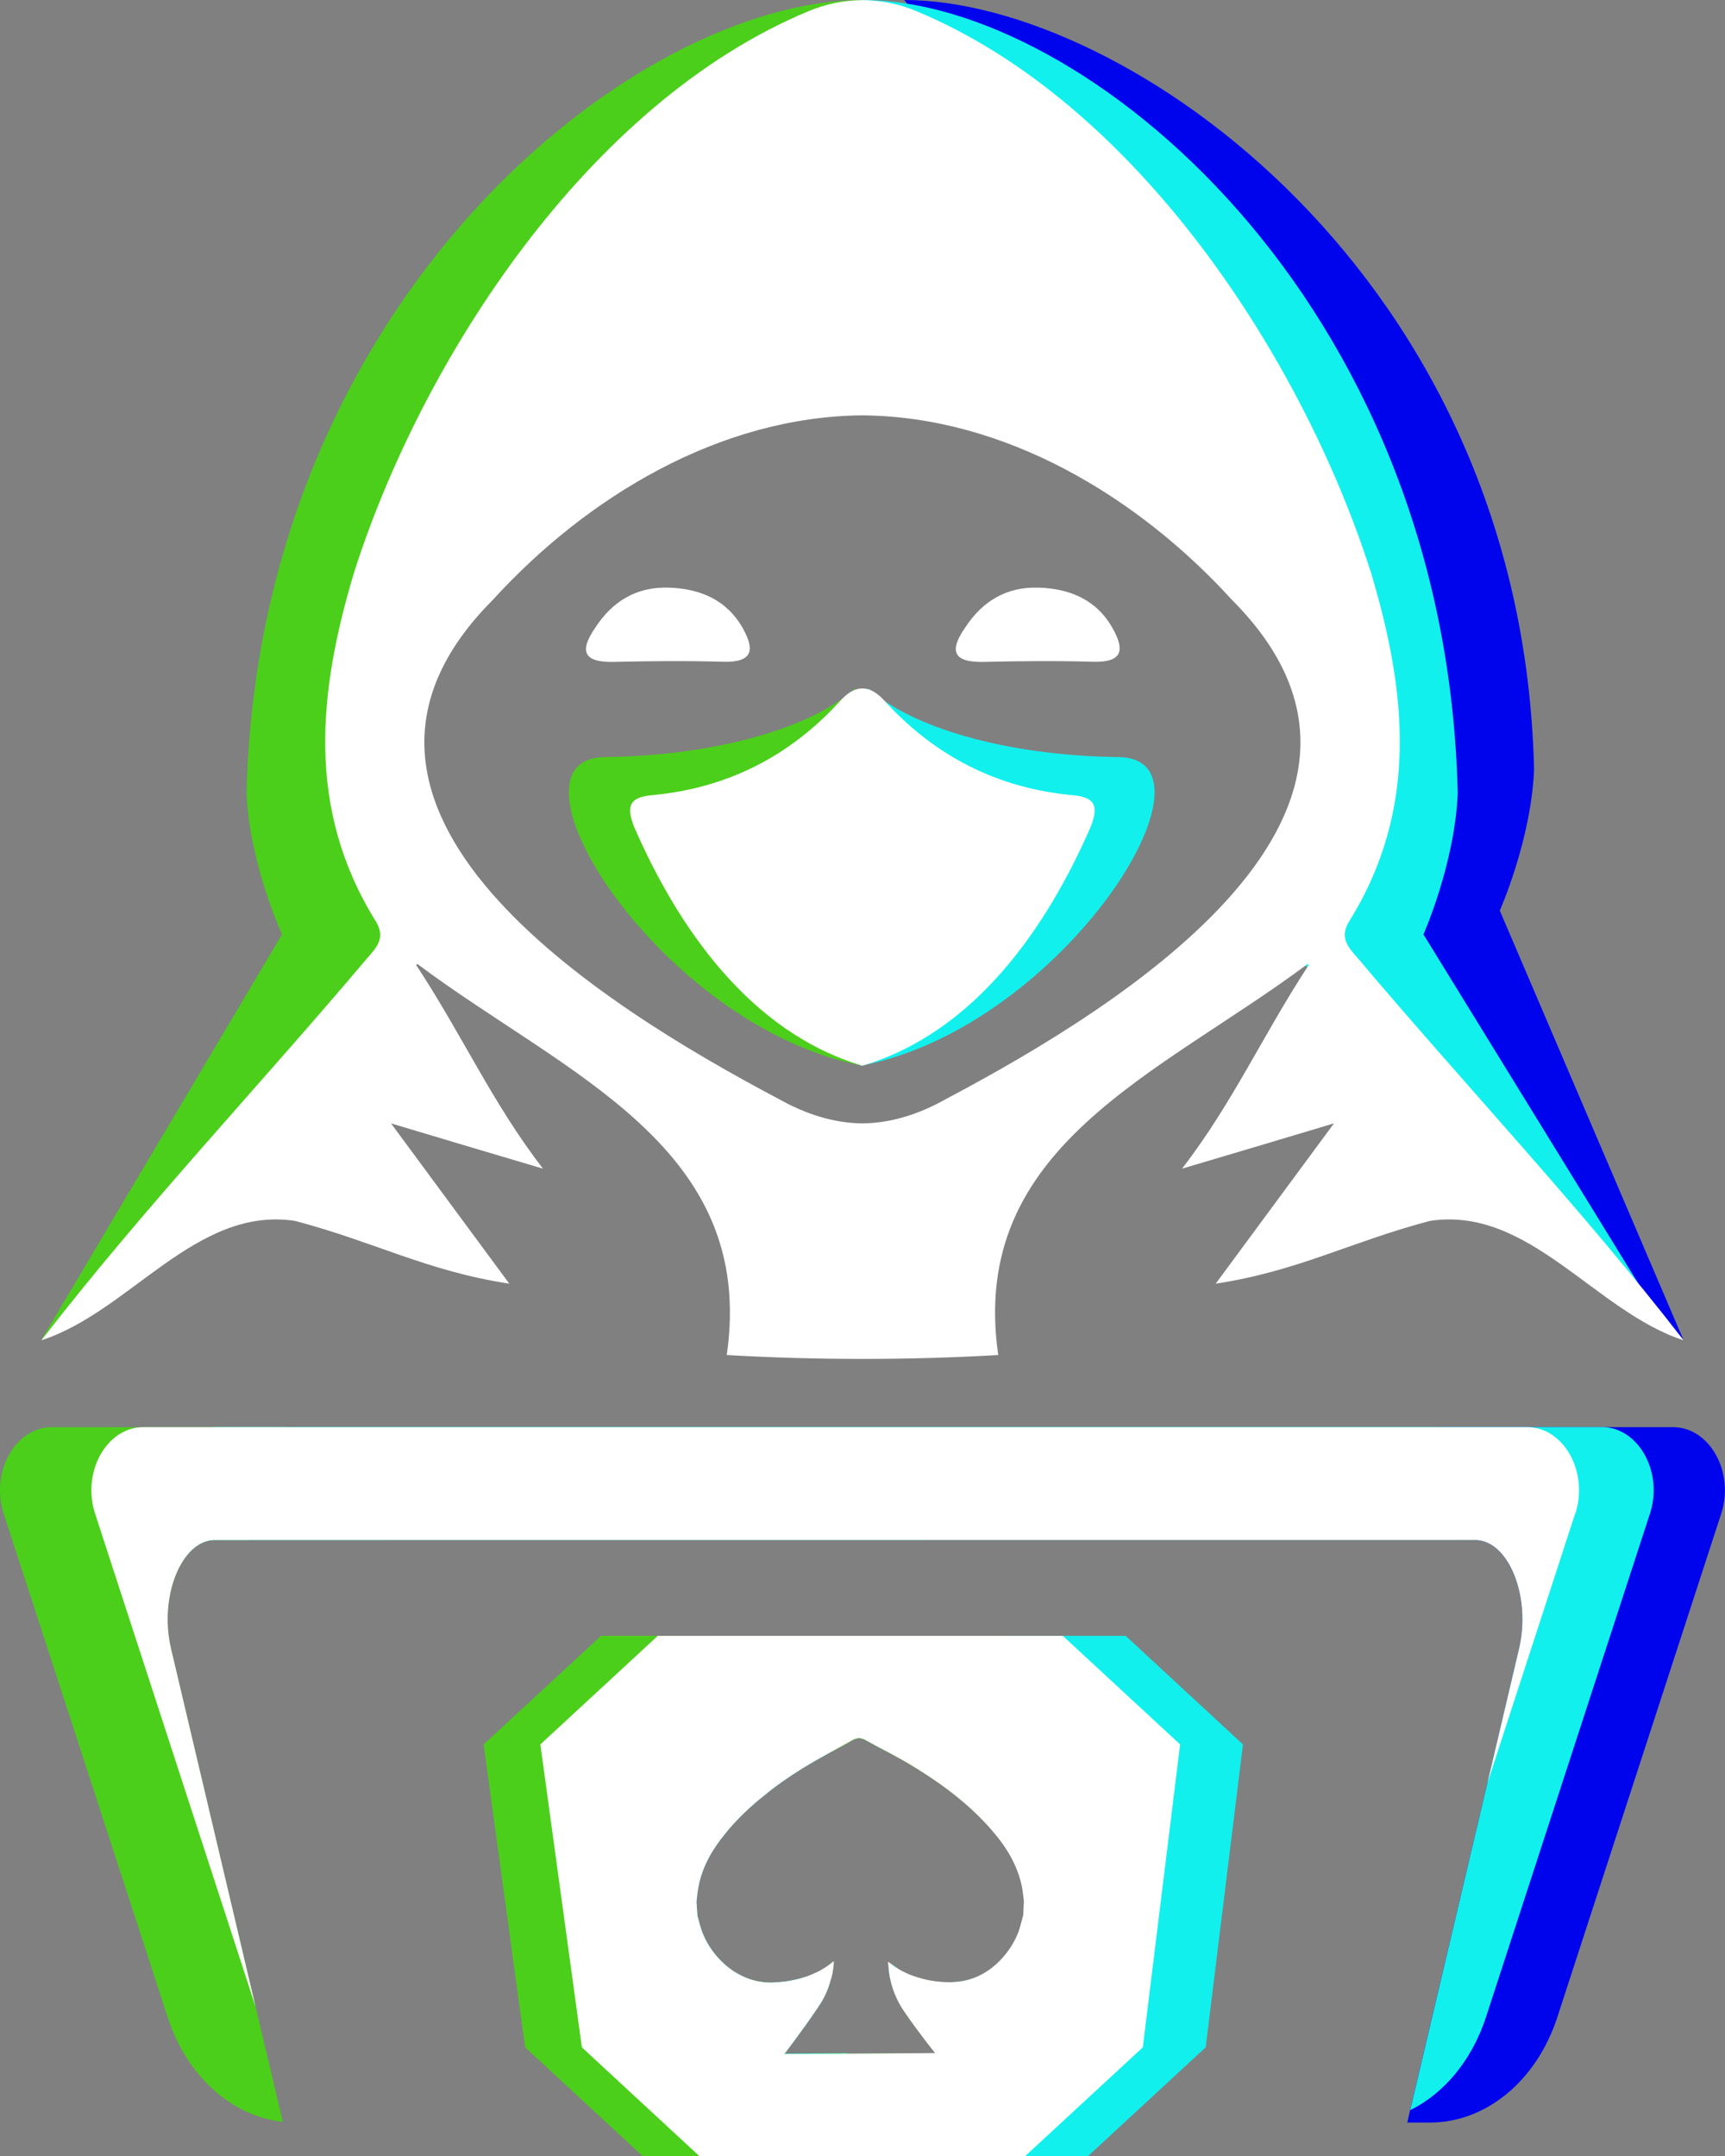 <svg width="16" height="20" viewBox="0 0 16 20" fill="none" xmlns="http://www.w3.org/2000/svg">
<rect x="0" y="0" width="16" height="20" fill="#808080" stroke="none"/>
<path d="M8.387 0C10.431 0 14.123 2.554 14.229 7.137C14.203 7.792 13.911 8.447 13.911 8.447L15.616 12.433L12.309 8.773L12.842 5.421L10.961 3.247L8.387 0Z" fill="#0004ED"/>
<path d="M5.52 5.825C5.37 6.042 5.413 6.148 5.699 6.14C6.036 6.132 6.373 6.129 6.709 6.139C6.99 6.146 6.997 6.022 6.892 5.832C6.746 5.569 6.501 5.461 6.205 5.451C5.898 5.441 5.676 5.583 5.52 5.825Z" fill="white"/>
<path d="M8.95 5.825C8.8 6.042 8.844 6.148 9.13 6.14C9.466 6.132 9.804 6.129 10.14 6.139C10.421 6.146 10.428 6.022 10.322 5.832C10.177 5.569 9.932 5.461 9.635 5.451C9.329 5.441 9.107 5.583 8.95 5.825Z" fill="white"/>
<path d="M7.999 0C5.882 0 2.397 2.775 2.287 7.359C2.314 8.013 2.616 8.668 2.616 8.668L0.382 12.433L3.935 8.773L3.383 5.421L5.331 3.247L7.999 0Z" fill="#4CCF1A"/>
<path d="M8.007 0C10.051 0 13.415 2.775 13.521 7.359C13.494 8.013 13.203 8.668 13.203 8.668L15.499 12.399L11.929 8.773L12.461 5.421L10.58 3.247L8.007 0Z" fill="#12F0EE"/>
<path d="M7.931 6.387C7.533 6.747 6.655 7.01 5.612 7.023C4.569 7.036 6.119 9.527 7.999 9.886C8.315 7.613 7.931 6.387 7.931 6.387Z" fill="#4CCF1A"/>
<path d="M8.055 6.387C8.452 6.747 9.33 7.01 10.373 7.023C11.416 7.036 9.866 9.527 7.986 9.886C7.67 7.613 8.055 6.387 8.055 6.387Z" fill="#12F0EE"/>
<path d="M12.597 8.892C12.505 8.787 12.419 8.698 12.517 8.542C13.163 7.5 13.047 6.416 12.717 5.314C12.093 3.352 10.555 0.954 8.494 0.101C8.336 0.035 8.168 0.003 8 0.001C7.832 0.003 7.664 0.035 7.506 0.101C5.445 0.954 3.907 3.352 3.283 5.314C2.953 6.416 2.837 7.501 3.483 8.542C3.581 8.699 3.495 8.787 3.403 8.892C2.403 10.077 1.331 11.208 0.384 12.433C1.207 12.167 1.818 11.184 2.739 11.326C3.482 11.523 3.96 11.791 4.724 11.908C4.36 11.415 3.996 10.922 3.627 10.421C4.102 10.563 4.562 10.701 5.036 10.841C4.563 10.227 4.285 9.596 3.86 8.952L3.871 8.942C5.243 9.969 7.021 10.63 6.741 12.57C7.16 12.594 7.581 12.606 8 12.606C8.419 12.606 8.84 12.594 9.259 12.57C8.979 10.63 10.756 9.969 12.129 8.942L12.139 8.952C11.716 9.596 11.437 10.227 10.964 10.841C11.438 10.701 11.898 10.563 12.373 10.421C12.004 10.922 11.64 11.415 11.276 11.908C12.04 11.791 12.519 11.523 13.261 11.326C14.182 11.184 14.793 12.166 15.616 12.433C14.669 11.209 13.597 10.077 12.597 8.892ZM8.78 10.192C8.522 10.338 8.26 10.419 7.999 10.421C7.739 10.419 7.477 10.338 7.218 10.192C5.574 9.322 2.642 7.5 4.57 5.566C5.439 4.612 6.673 3.864 7.999 3.853C9.326 3.864 10.559 4.612 11.428 5.566C13.356 7.5 10.424 9.322 8.78 10.192Z" fill="white"/>
<path d="M9.955 7.377C9.247 7.313 8.668 7.01 8.204 6.501C8.132 6.421 8.065 6.386 7.999 6.386C7.933 6.386 7.866 6.421 7.794 6.501C7.331 7.01 6.752 7.312 6.043 7.377C5.834 7.396 5.809 7.484 5.881 7.669C6.286 8.599 6.952 9.575 7.999 9.886C9.046 9.575 9.712 8.599 10.117 7.669C10.189 7.484 10.164 7.397 9.955 7.377Z" fill="white"/>
<path d="M8.276 18.225C8.265 18.234 8.254 18.242 8.242 18.249C8.242 18.255 8.242 18.261 8.243 18.267C8.247 18.307 8.254 18.347 8.264 18.385C8.266 18.396 8.27 18.407 8.273 18.418C8.278 18.407 8.281 18.396 8.284 18.386C8.298 18.341 8.308 18.295 8.313 18.249C8.301 18.242 8.289 18.234 8.277 18.224L8.276 18.225ZM8.276 18.225C8.265 18.234 8.254 18.242 8.242 18.249C8.242 18.255 8.242 18.261 8.243 18.267C8.247 18.307 8.254 18.347 8.264 18.385C8.266 18.396 8.27 18.407 8.273 18.418C8.278 18.407 8.281 18.396 8.284 18.386C8.298 18.341 8.308 18.295 8.313 18.249C8.301 18.242 8.289 18.234 8.277 18.224L8.276 18.225ZM8.276 18.225C8.265 18.234 8.254 18.242 8.242 18.249C8.242 18.255 8.242 18.261 8.243 18.267C8.247 18.307 8.254 18.347 8.264 18.385C8.266 18.396 8.27 18.407 8.273 18.418C8.278 18.407 8.281 18.396 8.284 18.386C8.298 18.341 8.308 18.295 8.313 18.249C8.301 18.242 8.289 18.234 8.277 18.224L8.276 18.225ZM8.276 18.225C8.265 18.234 8.254 18.242 8.242 18.249C8.242 18.255 8.242 18.261 8.243 18.267C8.247 18.307 8.254 18.347 8.264 18.385C8.266 18.396 8.27 18.407 8.273 18.418C8.278 18.407 8.281 18.396 8.284 18.386C8.298 18.341 8.308 18.295 8.313 18.249C8.301 18.242 8.289 18.234 8.277 18.224L8.276 18.225ZM8.276 18.225C8.265 18.234 8.254 18.242 8.242 18.249C8.242 18.255 8.242 18.261 8.243 18.267C8.247 18.307 8.254 18.347 8.264 18.385C8.266 18.396 8.27 18.407 8.273 18.418C8.278 18.407 8.281 18.396 8.284 18.386C8.298 18.341 8.308 18.295 8.313 18.249C8.301 18.242 8.289 18.234 8.277 18.224L8.276 18.225ZM8.276 18.225C8.265 18.234 8.254 18.242 8.242 18.249C8.242 18.255 8.242 18.261 8.243 18.267C8.247 18.307 8.254 18.347 8.264 18.385C8.266 18.396 8.27 18.407 8.273 18.418C8.278 18.407 8.281 18.396 8.284 18.386C8.298 18.341 8.308 18.295 8.313 18.249C8.301 18.242 8.289 18.234 8.277 18.224L8.276 18.225ZM8.276 18.225C8.265 18.234 8.254 18.242 8.242 18.249C8.242 18.255 8.242 18.261 8.243 18.267C8.247 18.307 8.254 18.347 8.264 18.385C8.266 18.396 8.27 18.407 8.273 18.418C8.278 18.407 8.281 18.396 8.284 18.386C8.298 18.341 8.308 18.295 8.313 18.249C8.301 18.242 8.289 18.234 8.277 18.224L8.276 18.225ZM8.276 18.225C8.265 18.234 8.254 18.242 8.242 18.249C8.242 18.255 8.242 18.261 8.243 18.267C8.247 18.307 8.254 18.347 8.264 18.385C8.266 18.396 8.27 18.407 8.273 18.418C8.278 18.407 8.281 18.396 8.284 18.386C8.298 18.341 8.308 18.295 8.313 18.249C8.301 18.242 8.289 18.234 8.277 18.224L8.276 18.225ZM10.441 15.175H6.684L5.595 16.182L5.98 18.992L7.07 20H10.093L11.183 18.992L11.529 16.182L10.441 15.175ZM8.148 19.052L7.858 19.053C7.858 19.053 7.859 19.052 7.862 19.049L7.864 19.045L7.278 19.05C7.296 19.025 7.44 18.84 7.588 18.62C7.637 18.549 7.675 18.471 7.699 18.389C7.625 18.386 7.551 18.368 7.48 18.335C7.445 18.347 7.409 18.358 7.369 18.366C7.309 18.38 7.243 18.388 7.172 18.39C7.168 18.391 7.162 18.391 7.158 18.391C7.078 18.392 6.996 18.378 6.92 18.346C6.84 18.314 6.763 18.264 6.693 18.195C6.615 18.118 6.554 18.027 6.516 17.929C6.495 17.877 6.484 17.823 6.469 17.771L6.46 17.641C6.465 17.589 6.471 17.535 6.482 17.484C6.519 17.31 6.607 17.155 6.724 17.013C6.736 16.997 6.751 16.981 6.763 16.965C6.858 16.856 6.962 16.756 7.078 16.664C7.191 16.57 7.314 16.484 7.443 16.404C7.529 16.351 7.618 16.301 7.707 16.252C7.775 16.215 7.841 16.18 7.906 16.142C7.925 16.132 7.94 16.127 7.958 16.124V16.123C7.958 16.123 7.965 16.123 7.968 16.123C7.972 16.123 7.974 16.123 7.977 16.123H7.979L7.978 16.124C7.995 16.128 8.013 16.131 8.029 16.142C8.107 16.186 8.186 16.227 8.264 16.268C8.339 16.226 8.416 16.184 8.491 16.142C8.509 16.132 8.524 16.127 8.542 16.124V16.123C8.542 16.123 8.55 16.123 8.552 16.123C8.556 16.123 8.558 16.123 8.562 16.123H8.563L8.562 16.124C8.58 16.128 8.597 16.131 8.613 16.142C8.771 16.229 8.93 16.309 9.082 16.402C9.358 16.573 9.609 16.767 9.809 17.007C9.928 17.148 10.018 17.303 10.059 17.48C10.071 17.529 10.075 17.583 10.082 17.635L10.076 17.765C10.061 17.818 10.049 17.871 10.031 17.923C9.994 18.021 9.933 18.113 9.856 18.191C9.721 18.327 9.557 18.39 9.393 18.388C9.272 18.386 9.163 18.367 9.069 18.334C8.999 18.366 8.925 18.383 8.85 18.386C8.873 18.488 8.917 18.584 8.978 18.67C9.118 18.873 9.258 19.046 9.258 19.046L9.039 19.048L8.151 19.053L8.148 19.052ZM8.242 18.249C8.242 18.255 8.242 18.261 8.243 18.267C8.247 18.307 8.254 18.347 8.264 18.385C8.266 18.396 8.27 18.407 8.273 18.418C8.278 18.407 8.281 18.396 8.284 18.386C8.298 18.341 8.308 18.295 8.313 18.249C8.301 18.242 8.289 18.234 8.277 18.224C8.266 18.233 8.254 18.242 8.242 18.249ZM8.276 18.225C8.265 18.234 8.254 18.242 8.242 18.249C8.242 18.255 8.242 18.261 8.243 18.267C8.247 18.307 8.254 18.347 8.264 18.385C8.266 18.396 8.27 18.407 8.273 18.418C8.278 18.407 8.281 18.396 8.284 18.386C8.298 18.341 8.308 18.295 8.313 18.249C8.301 18.242 8.289 18.234 8.277 18.224L8.276 18.225ZM8.276 18.225C8.265 18.234 8.254 18.242 8.242 18.249C8.242 18.255 8.242 18.261 8.243 18.267C8.247 18.307 8.254 18.347 8.264 18.385C8.266 18.396 8.27 18.407 8.273 18.418C8.278 18.407 8.281 18.396 8.284 18.386C8.298 18.341 8.308 18.295 8.313 18.249C8.301 18.242 8.289 18.234 8.277 18.224L8.276 18.225ZM8.276 18.225C8.265 18.234 8.254 18.242 8.242 18.249C8.242 18.255 8.242 18.261 8.243 18.267C8.247 18.307 8.254 18.347 8.264 18.385C8.266 18.396 8.27 18.407 8.273 18.418C8.278 18.407 8.281 18.396 8.284 18.386C8.298 18.341 8.308 18.295 8.313 18.249C8.301 18.242 8.289 18.234 8.277 18.224L8.276 18.225ZM8.276 18.225C8.265 18.234 8.254 18.242 8.242 18.249C8.242 18.255 8.242 18.261 8.243 18.267C8.247 18.307 8.254 18.347 8.264 18.385C8.266 18.396 8.27 18.407 8.273 18.418C8.278 18.407 8.281 18.396 8.284 18.386C8.298 18.341 8.308 18.295 8.313 18.249C8.301 18.242 8.289 18.234 8.277 18.224L8.276 18.225ZM8.276 18.225C8.265 18.234 8.254 18.242 8.242 18.249C8.242 18.255 8.242 18.261 8.243 18.267C8.247 18.307 8.254 18.347 8.264 18.385C8.266 18.396 8.27 18.407 8.273 18.418C8.278 18.407 8.281 18.396 8.284 18.386C8.298 18.341 8.308 18.295 8.313 18.249C8.301 18.242 8.289 18.234 8.277 18.224L8.276 18.225ZM8.276 18.225C8.265 18.234 8.254 18.242 8.242 18.249C8.242 18.255 8.242 18.261 8.243 18.267C8.247 18.307 8.254 18.347 8.264 18.385C8.266 18.396 8.27 18.407 8.273 18.418C8.278 18.407 8.281 18.396 8.284 18.386C8.298 18.341 8.308 18.295 8.313 18.249C8.301 18.242 8.289 18.234 8.277 18.224L8.276 18.225ZM8.276 18.225C8.265 18.234 8.254 18.242 8.242 18.249C8.242 18.255 8.242 18.261 8.243 18.267C8.247 18.307 8.254 18.347 8.264 18.385C8.266 18.396 8.27 18.407 8.273 18.418C8.278 18.407 8.281 18.396 8.284 18.386C8.298 18.341 8.308 18.295 8.313 18.249C8.301 18.242 8.289 18.234 8.277 18.224L8.276 18.225Z" fill="#12F0EE"/>
<path d="M7.719 18.203C7.719 18.203 7.713 18.198 7.709 18.197C7.709 18.201 7.71 18.206 7.71 18.211C7.712 18.229 7.714 18.248 7.716 18.268C7.717 18.28 7.719 18.292 7.721 18.304C7.727 18.274 7.731 18.244 7.732 18.214C7.727 18.212 7.723 18.208 7.719 18.203ZM7.719 18.203C7.719 18.203 7.713 18.198 7.709 18.197C7.709 18.201 7.71 18.206 7.71 18.211C7.712 18.229 7.714 18.248 7.716 18.268C7.717 18.28 7.719 18.292 7.721 18.304C7.727 18.274 7.731 18.244 7.732 18.214C7.727 18.212 7.723 18.208 7.719 18.203ZM7.719 18.203C7.719 18.203 7.713 18.198 7.709 18.197C7.709 18.201 7.71 18.206 7.71 18.211C7.712 18.229 7.714 18.248 7.716 18.268C7.717 18.28 7.719 18.292 7.721 18.304C7.727 18.274 7.731 18.244 7.732 18.214C7.727 18.212 7.723 18.208 7.719 18.203ZM7.719 18.203C7.719 18.203 7.713 18.198 7.709 18.197C7.709 18.201 7.71 18.206 7.71 18.211C7.712 18.229 7.714 18.248 7.716 18.268C7.717 18.28 7.719 18.292 7.721 18.304C7.727 18.274 7.731 18.244 7.732 18.214C7.727 18.212 7.723 18.208 7.719 18.203ZM7.719 18.203C7.719 18.203 7.713 18.198 7.709 18.197C7.709 18.201 7.71 18.206 7.71 18.211C7.712 18.229 7.714 18.248 7.716 18.268C7.717 18.28 7.719 18.292 7.721 18.304C7.727 18.274 7.731 18.244 7.732 18.214C7.727 18.212 7.723 18.208 7.719 18.203ZM7.719 18.203C7.719 18.203 7.713 18.198 7.709 18.197C7.709 18.201 7.71 18.206 7.71 18.211C7.712 18.229 7.714 18.248 7.716 18.268C7.717 18.28 7.719 18.292 7.721 18.304C7.727 18.274 7.731 18.244 7.732 18.214C7.727 18.212 7.723 18.208 7.719 18.203ZM7.719 18.203C7.719 18.203 7.713 18.198 7.709 18.197C7.709 18.201 7.71 18.206 7.71 18.211C7.712 18.229 7.714 18.248 7.716 18.268C7.717 18.28 7.719 18.292 7.721 18.304C7.727 18.274 7.731 18.244 7.732 18.214C7.727 18.212 7.723 18.208 7.719 18.203ZM7.719 18.203C7.719 18.203 7.713 18.198 7.709 18.197C7.709 18.201 7.71 18.206 7.71 18.211C7.712 18.229 7.714 18.248 7.716 18.268C7.717 18.28 7.719 18.292 7.721 18.304C7.727 18.274 7.731 18.244 7.732 18.214C7.727 18.212 7.723 18.208 7.719 18.203ZM9.332 15.175H5.575L4.486 16.182L4.871 18.992L5.96 20H8.984L10.073 18.992L10.42 16.182L9.332 15.175ZM7.039 19.052L6.749 19.053C6.749 19.053 6.902 18.857 7.063 18.62C7.112 18.549 7.149 18.471 7.174 18.391C7.17 18.392 7.164 18.392 7.16 18.392C7.08 18.392 6.998 18.379 6.922 18.347C6.897 18.355 6.871 18.361 6.844 18.367C6.781 18.382 6.709 18.39 6.633 18.392C6.47 18.394 6.305 18.332 6.169 18.197C6.091 18.119 6.03 18.028 5.992 17.93C5.971 17.878 5.959 17.825 5.945 17.773L5.936 17.642C5.941 17.59 5.947 17.537 5.957 17.486C5.994 17.311 6.083 17.157 6.2 17.015C6.212 16.999 6.226 16.983 6.239 16.967C6.334 16.858 6.438 16.758 6.554 16.665C6.667 16.572 6.79 16.486 6.919 16.405C7.07 16.313 7.228 16.232 7.382 16.144C7.4 16.134 7.416 16.129 7.434 16.126V16.124C7.434 16.124 7.441 16.125 7.444 16.125C7.448 16.125 7.449 16.124 7.453 16.124H7.455L7.454 16.126C7.471 16.13 7.488 16.133 7.505 16.144C7.573 16.182 7.641 16.218 7.709 16.253C7.776 16.217 7.843 16.182 7.908 16.144C7.926 16.134 7.942 16.129 7.96 16.126V16.124C7.96 16.124 7.967 16.125 7.97 16.125C7.974 16.125 7.975 16.124 7.978 16.124H7.981L7.98 16.126C7.997 16.13 8.015 16.133 8.031 16.144C8.109 16.188 8.188 16.229 8.266 16.27C8.345 16.312 8.423 16.357 8.5 16.404C8.776 16.574 9.027 16.768 9.227 17.009C9.346 17.15 9.436 17.304 9.476 17.481C9.488 17.531 9.493 17.584 9.5 17.637L9.494 17.767C9.478 17.819 9.466 17.873 9.448 17.924C9.411 18.023 9.351 18.114 9.274 18.192C9.211 18.256 9.142 18.304 9.069 18.336C8.999 18.368 8.926 18.385 8.85 18.388C8.838 18.39 8.823 18.39 8.81 18.39C8.703 18.389 8.606 18.373 8.519 18.346C8.443 18.377 8.365 18.391 8.286 18.39H8.284C8.278 18.39 8.273 18.39 8.267 18.389C8.269 18.4 8.273 18.412 8.276 18.422C8.301 18.51 8.343 18.595 8.395 18.671C8.536 18.874 8.676 19.047 8.676 19.047L8.456 19.049L7.865 19.052L7.866 19.049L7.28 19.053H7.041L7.039 19.052ZM7.717 18.268C7.717 18.279 7.72 18.291 7.722 18.303C7.727 18.273 7.732 18.243 7.733 18.213C7.728 18.211 7.723 18.208 7.719 18.203C7.716 18.202 7.713 18.198 7.709 18.197C7.709 18.201 7.71 18.206 7.71 18.211C7.712 18.229 7.715 18.247 7.717 18.268ZM7.719 18.203C7.719 18.203 7.713 18.198 7.709 18.197C7.709 18.201 7.71 18.206 7.71 18.211C7.712 18.229 7.714 18.248 7.716 18.268C7.717 18.28 7.719 18.292 7.721 18.304C7.727 18.274 7.731 18.244 7.732 18.214C7.727 18.212 7.723 18.208 7.719 18.203ZM7.719 18.203C7.719 18.203 7.713 18.198 7.709 18.197C7.709 18.201 7.71 18.206 7.71 18.211C7.712 18.229 7.714 18.248 7.716 18.268C7.717 18.28 7.719 18.292 7.721 18.304C7.727 18.274 7.731 18.244 7.732 18.214C7.727 18.212 7.723 18.208 7.719 18.203ZM7.719 18.203C7.719 18.203 7.713 18.198 7.709 18.197C7.709 18.201 7.71 18.206 7.71 18.211C7.712 18.229 7.714 18.248 7.716 18.268C7.717 18.28 7.719 18.292 7.721 18.304C7.727 18.274 7.731 18.244 7.732 18.214C7.727 18.212 7.723 18.208 7.719 18.203ZM7.719 18.203C7.719 18.203 7.713 18.198 7.709 18.197C7.709 18.201 7.71 18.206 7.71 18.211C7.712 18.229 7.714 18.248 7.716 18.268C7.717 18.28 7.719 18.292 7.721 18.304C7.727 18.274 7.731 18.244 7.732 18.214C7.727 18.212 7.723 18.208 7.719 18.203ZM7.719 18.203C7.719 18.203 7.713 18.198 7.709 18.197C7.709 18.201 7.71 18.206 7.71 18.211C7.712 18.229 7.714 18.248 7.716 18.268C7.717 18.28 7.719 18.292 7.721 18.304C7.727 18.274 7.731 18.244 7.732 18.214C7.727 18.212 7.723 18.208 7.719 18.203ZM7.719 18.203C7.719 18.203 7.713 18.198 7.709 18.197C7.709 18.201 7.71 18.206 7.71 18.211C7.712 18.229 7.714 18.248 7.716 18.268C7.717 18.28 7.719 18.292 7.721 18.304C7.727 18.274 7.731 18.244 7.732 18.214C7.727 18.212 7.723 18.208 7.719 18.203ZM7.719 18.203C7.719 18.203 7.713 18.198 7.709 18.197C7.709 18.201 7.71 18.206 7.71 18.211C7.712 18.229 7.714 18.248 7.716 18.268C7.717 18.28 7.719 18.292 7.721 18.304C7.727 18.274 7.731 18.244 7.732 18.214C7.727 18.212 7.723 18.208 7.719 18.203Z" fill="#4CCF1A"/>
<path d="M15.965 14.041L14.445 18.712C14.253 19.302 13.784 19.69 13.262 19.69H13.053L13.079 19.576L13.797 16.539L14.09 15.294C14.204 14.811 13.992 14.286 13.683 14.286H2.316L2.236 14.041C2.111 13.656 2.343 13.239 2.683 13.239H15.518C15.858 13.239 16.09 13.656 15.965 14.041Z" fill="#0004ED"/>
<path d="M13.763 14.041L13.683 14.286L1.992 14.286C1.883 14.286 1.785 14.352 1.711 14.459C1.574 14.653 1.513 14.982 1.586 15.293L2.371 18.617L2.623 19.683C2.149 19.631 1.733 19.259 1.555 18.712L0.034 14.041C-0.091 13.656 0.142 13.239 0.481 13.239H13.317C13.657 13.239 13.889 13.656 13.763 14.041Z" fill="#4CCF1A"/>
<path d="M15.304 14.041L13.783 18.712C13.652 19.112 13.395 19.42 13.08 19.575L14.091 15.293C14.205 14.81 13.993 14.285 13.684 14.285L1.992 14.286C1.883 14.286 1.785 14.352 1.711 14.459L1.574 14.04C1.45 13.655 1.682 13.238 2.022 13.238H14.857C15.197 13.238 15.43 13.656 15.304 14.041Z" fill="#12F0EE"/>
<path d="M14.61 14.041L13.797 16.539L14.09 15.294C14.204 14.811 13.992 14.286 13.683 14.286L1.992 14.286C1.883 14.286 1.785 14.352 1.711 14.459C1.574 14.653 1.513 14.982 1.586 15.293L2.371 18.617L0.882 14.041C0.757 13.656 0.989 13.239 1.329 13.239H14.165C14.505 13.239 14.737 13.656 14.612 14.041H14.61Z" fill="white"/>
<path d="M8.236 18.197C8.237 18.213 8.24 18.23 8.242 18.249C8.254 18.242 8.265 18.234 8.276 18.225C8.263 18.216 8.249 18.207 8.236 18.197ZM7.719 18.203C7.719 18.203 7.728 18.211 7.732 18.214C7.733 18.208 7.734 18.201 7.734 18.195V18.193C7.728 18.197 7.724 18.202 7.718 18.204L7.719 18.203ZM8.236 18.197C8.237 18.213 8.24 18.23 8.242 18.249C8.254 18.242 8.265 18.234 8.276 18.225C8.263 18.216 8.249 18.207 8.236 18.197ZM7.719 18.203C7.719 18.203 7.728 18.211 7.732 18.214C7.733 18.208 7.734 18.201 7.734 18.195V18.193C7.728 18.197 7.724 18.202 7.718 18.204L7.719 18.203ZM8.236 18.197C8.237 18.213 8.24 18.23 8.242 18.249C8.254 18.242 8.265 18.234 8.276 18.225C8.263 18.216 8.249 18.207 8.236 18.197ZM7.719 18.203C7.719 18.203 7.728 18.211 7.732 18.214C7.733 18.208 7.734 18.201 7.734 18.195V18.193C7.728 18.197 7.724 18.202 7.718 18.204L7.719 18.203ZM8.236 18.197C8.237 18.213 8.24 18.23 8.242 18.249C8.254 18.242 8.265 18.234 8.276 18.225C8.263 18.216 8.249 18.207 8.236 18.197ZM7.733 18.213C7.734 18.207 7.734 18.201 7.734 18.195V18.193C7.728 18.197 7.725 18.201 7.719 18.203C7.724 18.208 7.728 18.211 7.732 18.214L7.733 18.213ZM9.858 15.175H6.101L5.012 16.182L5.397 18.992L6.486 20H9.51L10.6 18.992L10.946 16.182L9.858 15.175ZM7.274 19.053L7.278 19.05C7.296 19.025 7.44 18.84 7.588 18.62C7.637 18.549 7.675 18.471 7.699 18.389C7.709 18.36 7.716 18.332 7.722 18.303C7.727 18.273 7.732 18.243 7.733 18.213C7.734 18.207 7.735 18.2 7.735 18.194V18.192C7.729 18.197 7.725 18.201 7.719 18.203C7.717 18.207 7.714 18.21 7.71 18.211C7.645 18.263 7.568 18.304 7.48 18.335C7.445 18.347 7.409 18.358 7.369 18.366C7.309 18.38 7.243 18.388 7.172 18.39C7.168 18.391 7.162 18.391 7.158 18.391C7.078 18.392 6.996 18.378 6.92 18.346C6.84 18.314 6.763 18.264 6.693 18.195C6.615 18.118 6.554 18.027 6.516 17.929C6.495 17.877 6.484 17.823 6.469 17.771L6.46 17.641C6.465 17.589 6.471 17.535 6.482 17.484C6.519 17.31 6.607 17.155 6.724 17.013C6.736 16.997 6.751 16.981 6.763 16.965C6.858 16.856 6.962 16.756 7.078 16.664C7.191 16.57 7.314 16.484 7.443 16.404C7.529 16.351 7.618 16.301 7.707 16.252C7.775 16.215 7.841 16.18 7.906 16.142C7.925 16.132 7.94 16.127 7.958 16.124V16.123C7.958 16.123 7.965 16.123 7.968 16.123C7.972 16.123 7.974 16.123 7.977 16.123L7.978 16.124C7.995 16.128 8.013 16.131 8.029 16.142C8.107 16.186 8.186 16.227 8.264 16.268C8.343 16.311 8.421 16.355 8.497 16.402C8.773 16.573 9.024 16.767 9.224 17.007C9.343 17.148 9.433 17.303 9.474 17.48C9.486 17.529 9.49 17.583 9.497 17.635L9.491 17.765C9.476 17.818 9.464 17.871 9.446 17.923C9.408 18.021 9.348 18.113 9.271 18.191C9.208 18.255 9.139 18.302 9.067 18.334C8.997 18.366 8.923 18.383 8.848 18.386C8.835 18.388 8.82 18.388 8.808 18.388C8.701 18.387 8.603 18.372 8.516 18.344C8.441 18.322 8.373 18.291 8.313 18.252C8.3 18.245 8.288 18.236 8.276 18.227C8.263 18.218 8.249 18.209 8.236 18.198C8.237 18.215 8.24 18.232 8.242 18.251C8.242 18.257 8.242 18.263 8.243 18.269C8.247 18.309 8.254 18.349 8.264 18.387C8.266 18.399 8.27 18.41 8.273 18.42C8.298 18.509 8.34 18.593 8.393 18.669C8.533 18.872 8.673 19.045 8.673 19.045L8.453 19.047L7.275 19.054L7.274 19.053ZM7.719 18.203C7.719 18.203 7.728 18.211 7.732 18.214C7.733 18.208 7.734 18.201 7.734 18.195V18.193C7.728 18.197 7.724 18.202 7.718 18.204L7.719 18.203ZM8.236 18.197C8.237 18.213 8.24 18.23 8.242 18.249C8.254 18.242 8.265 18.234 8.276 18.225C8.263 18.216 8.249 18.207 8.236 18.197ZM7.719 18.203C7.719 18.203 7.728 18.211 7.732 18.214C7.733 18.208 7.734 18.201 7.734 18.195V18.193C7.728 18.197 7.724 18.202 7.718 18.204L7.719 18.203ZM8.236 18.197C8.237 18.213 8.24 18.23 8.242 18.249C8.254 18.242 8.265 18.234 8.276 18.225C8.263 18.216 8.249 18.207 8.236 18.197ZM7.719 18.203C7.719 18.203 7.728 18.211 7.732 18.214C7.733 18.208 7.734 18.201 7.734 18.195V18.193C7.728 18.197 7.724 18.202 7.718 18.204L7.719 18.203ZM8.236 18.197C8.237 18.213 8.24 18.23 8.242 18.249C8.254 18.242 8.265 18.234 8.276 18.225C8.263 18.216 8.249 18.207 8.236 18.197ZM7.719 18.203C7.719 18.203 7.728 18.211 7.732 18.214C7.733 18.208 7.734 18.201 7.734 18.195V18.193C7.728 18.197 7.724 18.202 7.718 18.204L7.719 18.203ZM8.236 18.197C8.237 18.213 8.24 18.23 8.242 18.249C8.254 18.242 8.265 18.234 8.276 18.225C8.263 18.216 8.249 18.207 8.236 18.197Z" fill="white"/>
</svg>
